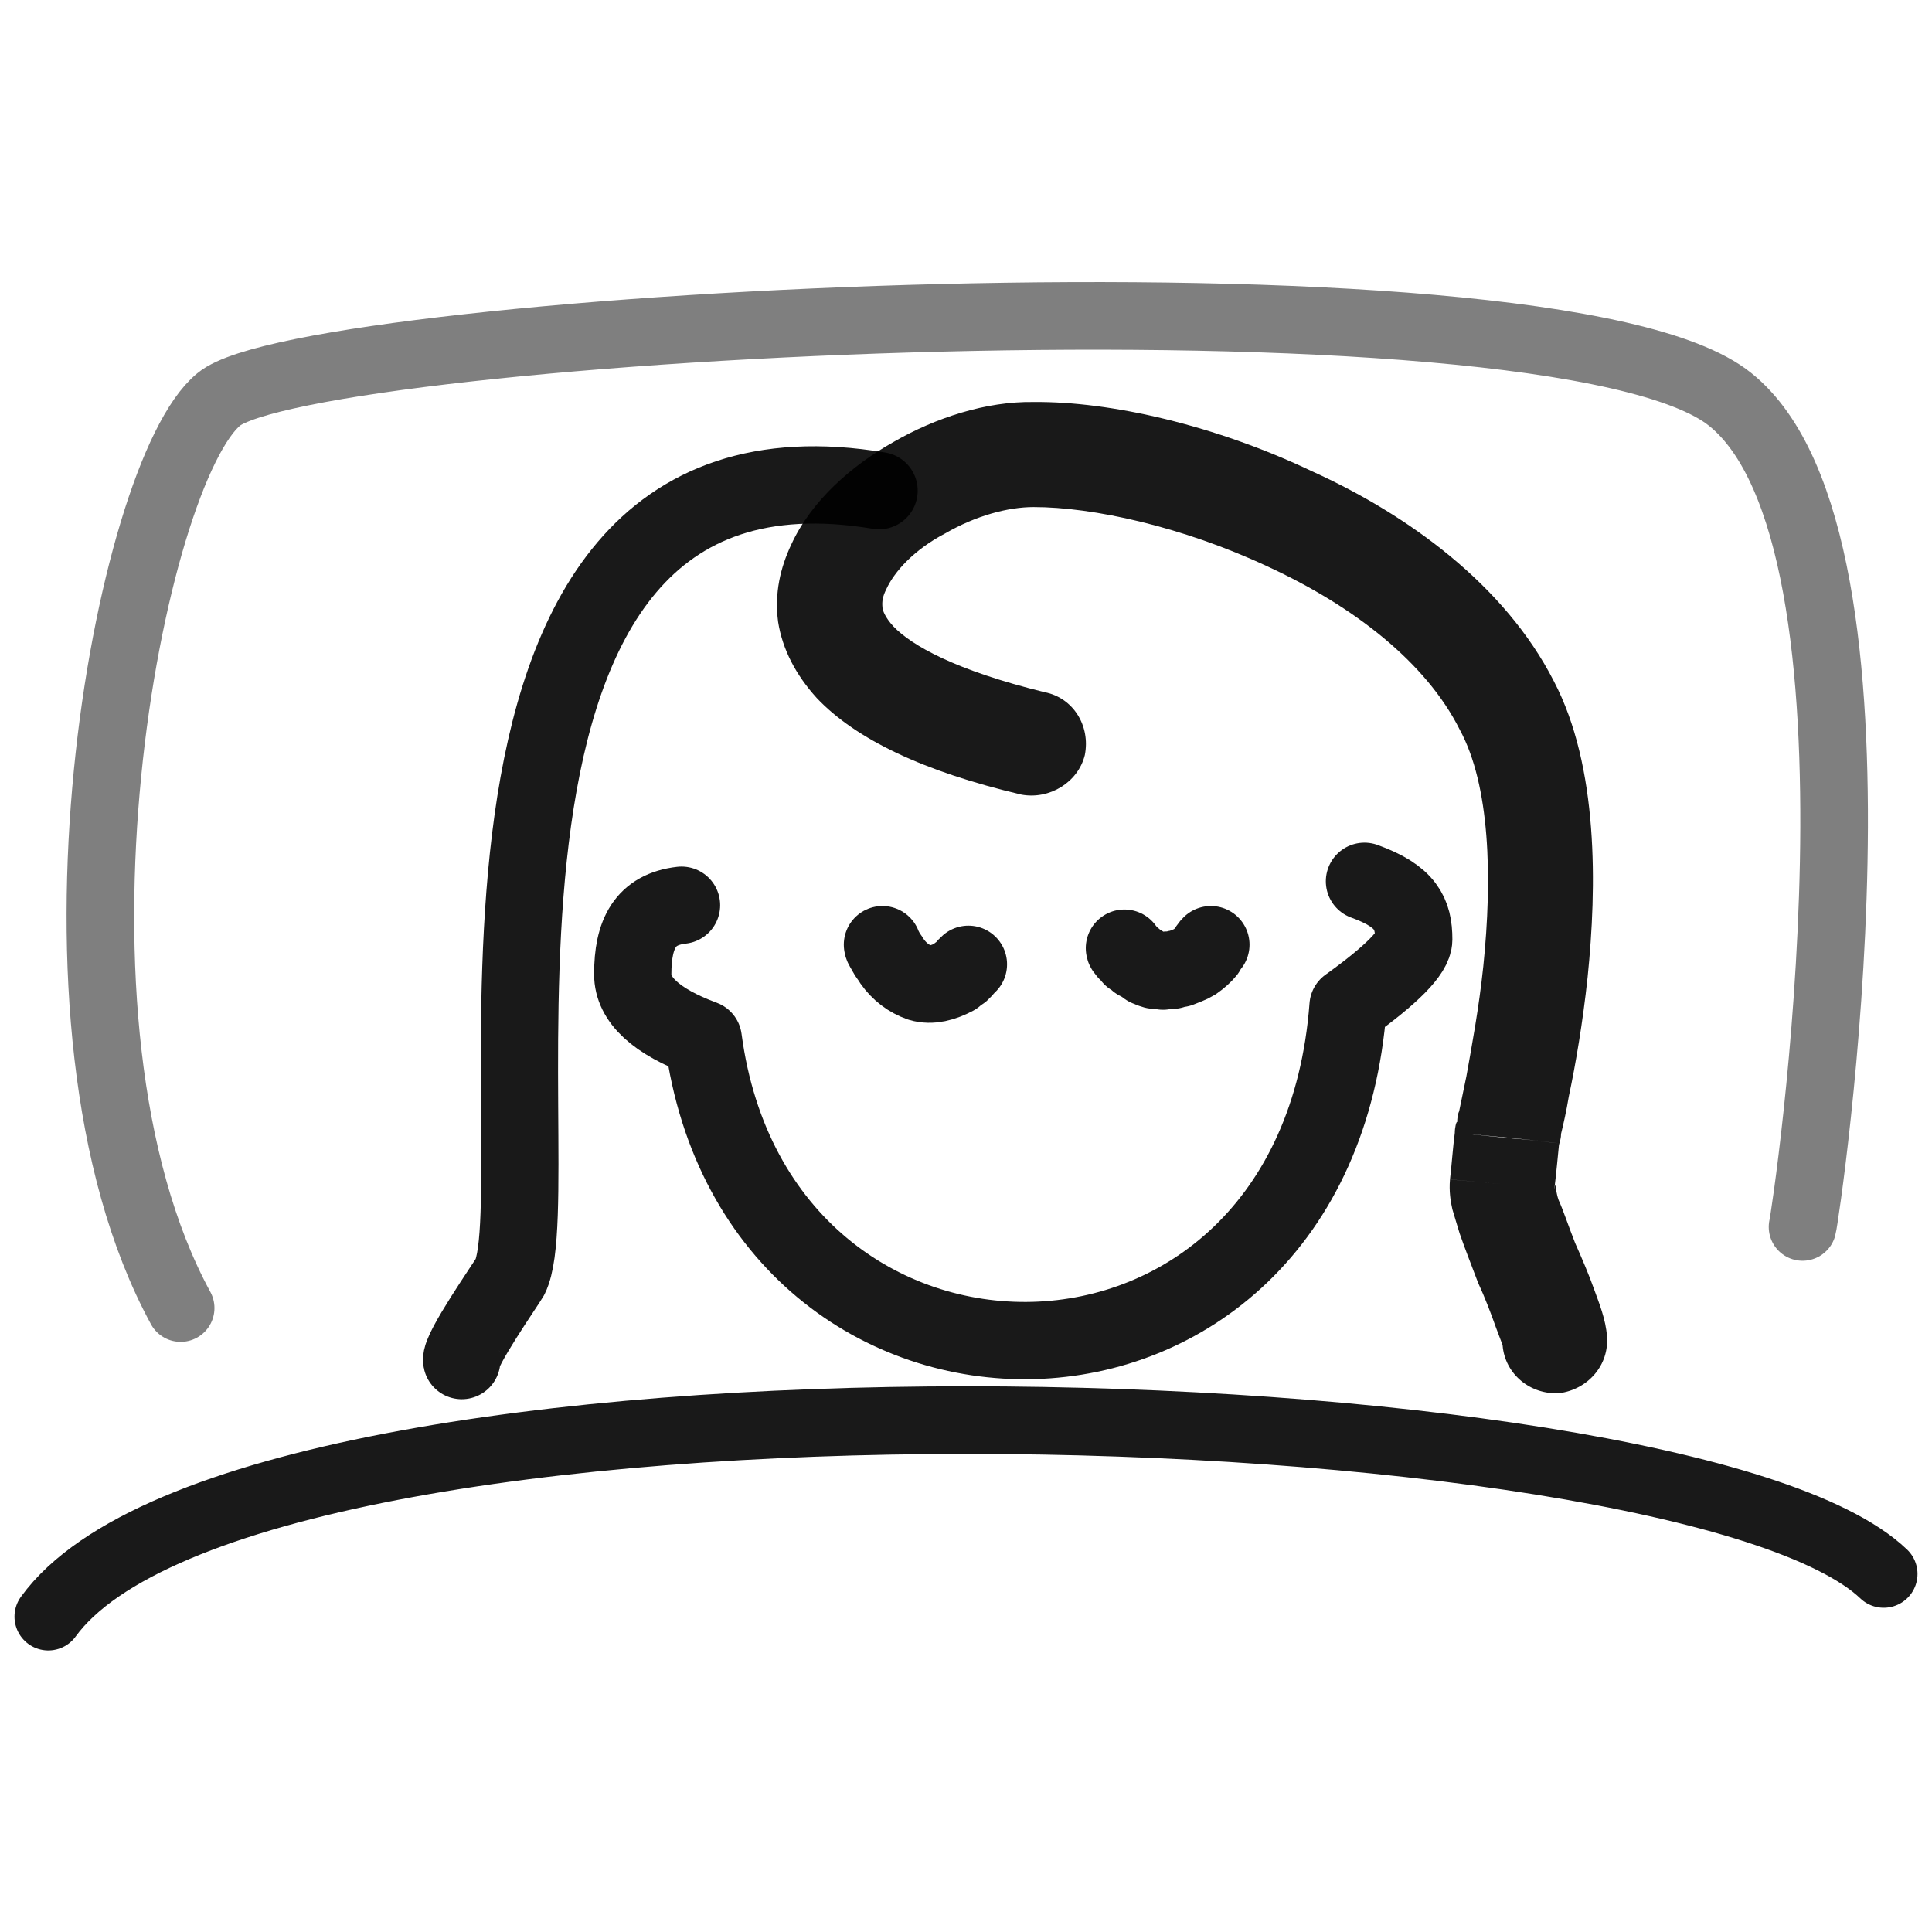 <svg xmlns="http://www.w3.org/2000/svg" version="1.1" xmlns:xlink="http://www.w3.org/1999/xlink" width="100%" height="100%" id="svgWorkerArea" viewBox="0 0 400 400" xmlns:artdraw="https://artdraw.muisca.co" style="background: white;"><defs id="defsdoc"><pattern id="patternBool" x="0" y="0" width="10" height="10" patternUnits="userSpaceOnUse" patternTransform="rotate(35)"><circle cx="5" cy="5" r="4" style="stroke: none;fill: #ff000070;"></circle></pattern></defs><g id="fileImp-544302567" class="cosito"><path id="pathImp-172226751" fill="none" stroke="#000000" stroke-linecap="round" stroke-linejoin="round" stroke-opacity="0.9" stroke-width="16" class="grouped" d="M141.1 187.415C133.6 188.277 131 193.277 131 201.699 131 206.977 135.8 211.477 145.6 215.1 156.8 299.477 272.2 299.477 279.1 208.296 288.2 201.777 292.7 197.177 292.7 194.506 292.7 189.177 291.1 185.577 282.5 182.463"></path><path id="pathImp-207197749" fill="none" stroke="#000000" stroke-linecap="round" stroke-linejoin="round" stroke-opacity="0.9" stroke-width="16" class="grouped" d="M95.6 281.693C95.1 279.677 104.8 265.777 105.6 264.353 114.8 245.777 83.5 85.077 182 101.585"></path><path id="pathImp-921430224" fill="#000000" fill-opacity="0.9" class="grouped" d="M211.5 164.521C217.3 165.577 223.2 161.977 224.6 156.335 225.8 150.277 222.2 144.477 216.3 143.315 216.3 143.077 211.5 164.477 211.5 164.521 211.5 164.477 211.5 164.477 211.5 164.521M312 146.019C312 145.777 321.7 140.977 321.7 141.015 321.7 140.977 312 145.777 312 146.019 312 145.777 312 145.777 312 146.019M312 235.638C312 235.577 322.8 236.677 322.8 236.724 322.8 236.677 322.8 236.677 322.8 236.696 322.8 236.477 312 235.577 312 235.638 312 235.577 312 235.577 312 235.638M311.1 245.254C311.1 245.077 300.2 244.077 300.2 244.233 300.2 244.077 300.2 244.077 300.2 244.251 300.2 244.077 311.1 245.077 311.1 245.254 311.1 245.077 311.1 245.077 311.1 245.254M311.1 278.568C311.6 284.477 316.8 288.777 322.8 288.447 328.8 287.677 333.2 282.577 332.7 276.662 332.7 276.477 311.1 278.477 311.1 278.568 311.1 278.477 311.1 278.477 311.1 278.568M214 104.983C226.2 104.977 244.7 108.977 262.5 117.308 280.2 125.477 295.2 137.077 302.2 151.024 302.2 150.777 321.7 140.977 321.7 141.015 311.5 121.077 291.5 106.577 271.7 97.602 251.7 88.077 230 83.077 214 83.234 214 83.077 214 104.977 214 104.983 214 104.977 214 104.977 214 104.983M302.2 151.024C308.5 162.577 309 181.577 307.1 200.076 306.2 208.677 304.7 216.677 303.6 222.843 303 225.677 302.5 228.177 302.1 230.072 301.8 230.677 301.7 231.577 301.7 232.302 301.5 232.177 301.2 233.477 301.2 234.581 301.2 234.477 322.8 236.477 322.8 236.696 322.7 237.177 322.6 237.677 322.8 236.931 323 236.177 323.2 235.577 323.2 234.749 323.7 232.677 324.3 230.077 324.8 227.031 326.2 220.477 327.7 211.677 328.7 202.305 330.6 183.677 331 158.777 321.7 141.015 321.7 140.977 302.2 150.777 302.2 151.024 302.2 150.777 302.2 150.777 302.2 151.024M301.2 234.552C300.8 237.577 300.6 240.777 300.2 244.233 300.2 244.077 321.8 246.177 321.8 246.273 322.2 243.077 322.5 239.677 322.8 236.724 322.8 236.677 301.2 234.477 301.2 234.552 301.2 234.477 301.2 234.477 301.2 234.552M300.2 244.251C300 246.577 300.3 248.677 300.7 250.376 301.1 251.777 301.7 253.677 302.2 255.355 303.2 258.277 304.7 262.077 306 265.528 307.5 268.777 308.7 271.977 309.7 274.79 310.8 277.777 311.2 278.677 311.1 278.568 311.1 278.477 332.7 276.477 332.7 276.662 332.5 273.277 331 269.577 330.1 267.091 329 263.977 327.5 260.477 326.1 257.322 324.7 253.777 323.7 250.677 322.7 248.474 322.2 247.077 322.2 246.177 322.1 245.724 321.7 244.677 322.1 245.177 321.8 246.256 321.8 246.177 300.2 244.077 300.2 244.251 300.2 244.077 300.2 244.077 300.2 244.251M216.3 143.315C197.7 138.777 188.7 133.577 185 129.72 183.2 127.777 182.7 126.277 182.7 125.704 182.6 124.577 182.7 123.577 183.5 121.984 185.2 118.277 189.3 113.777 195.7 110.43 202 106.777 208.7 104.977 214 104.983 214 104.977 214 83.077 214 83.234 204.2 83.077 193.7 86.477 185 91.507 176.5 96.277 168 103.577 163.8 112.79 161.6 117.477 160.3 122.777 161.1 128.752 162 134.477 164.8 139.777 169.1 144.516 177.2 153.077 191.3 159.777 211.5 164.521 211.5 164.477 216.3 143.077 216.3 143.315 216.3 143.077 216.3 143.077 216.3 143.315"></path><path id="pathImp-888124494" fill="none" stroke="#000000" stroke-linecap="round" stroke-linejoin="round" stroke-opacity="0.9" stroke-width="16" class="grouped" d="M232.8 196.304C232.8 196.577 233.1 196.677 233.3 197.071 233.7 197.277 234 197.677 234.3 198.151 234.6 198.177 235.1 198.577 235.5 199.043 236 199.277 236.7 199.677 237.5 200.304 238 200.477 238.3 200.677 239 200.866 239.7 200.777 240.3 200.777 240.8 201.06 241.6 200.777 242.1 200.777 242.7 200.885 243.2 200.677 243.7 200.477 244.2 200.53 245.3 200.077 246.5 199.677 247.3 199.171 248.3 198.477 249.2 197.677 249.8 196.939 250.1 196.277 250.3 195.977 250.7 195.583"></path><path id="pathImp-731552684" fill="none" stroke="#000000" stroke-linecap="round" stroke-linejoin="round" stroke-opacity="0.9" stroke-width="16" class="grouped" d="M182.7 195.583C182.7 195.977 183.2 196.577 183.5 197.196 183.7 197.677 184.2 198.177 184.7 199.04 186.2 201.177 188.2 202.677 190.5 203.481 192.8 204.177 195.3 203.477 197.7 202.205 198.1 201.777 198.6 201.477 199 201.231 199.6 200.677 200 200.077 200.5 199.648"></path><path id="pathImp-236387299" fill="none" stroke="#000000" stroke-linecap="round" stroke-linejoin="round" stroke-opacity="0.9" stroke-width="14" class="grouped" d="M10 334.706C51.5 277.577 348.6 286.277 390 325.87"></path><path id="pathImp-407861225" fill="none" stroke="#000000" stroke-linecap="round" stroke-linejoin="round" stroke-opacity="0.5" stroke-width="14" class="grouped" d="M37.4 270.818C5 211.277 26.8 97.777 45.3 82.685 63.8 67.277 321.5 53.077 358.2 82.685 394.8 111.977 373.8 251.977 373.2 254.025"></path></g></svg>